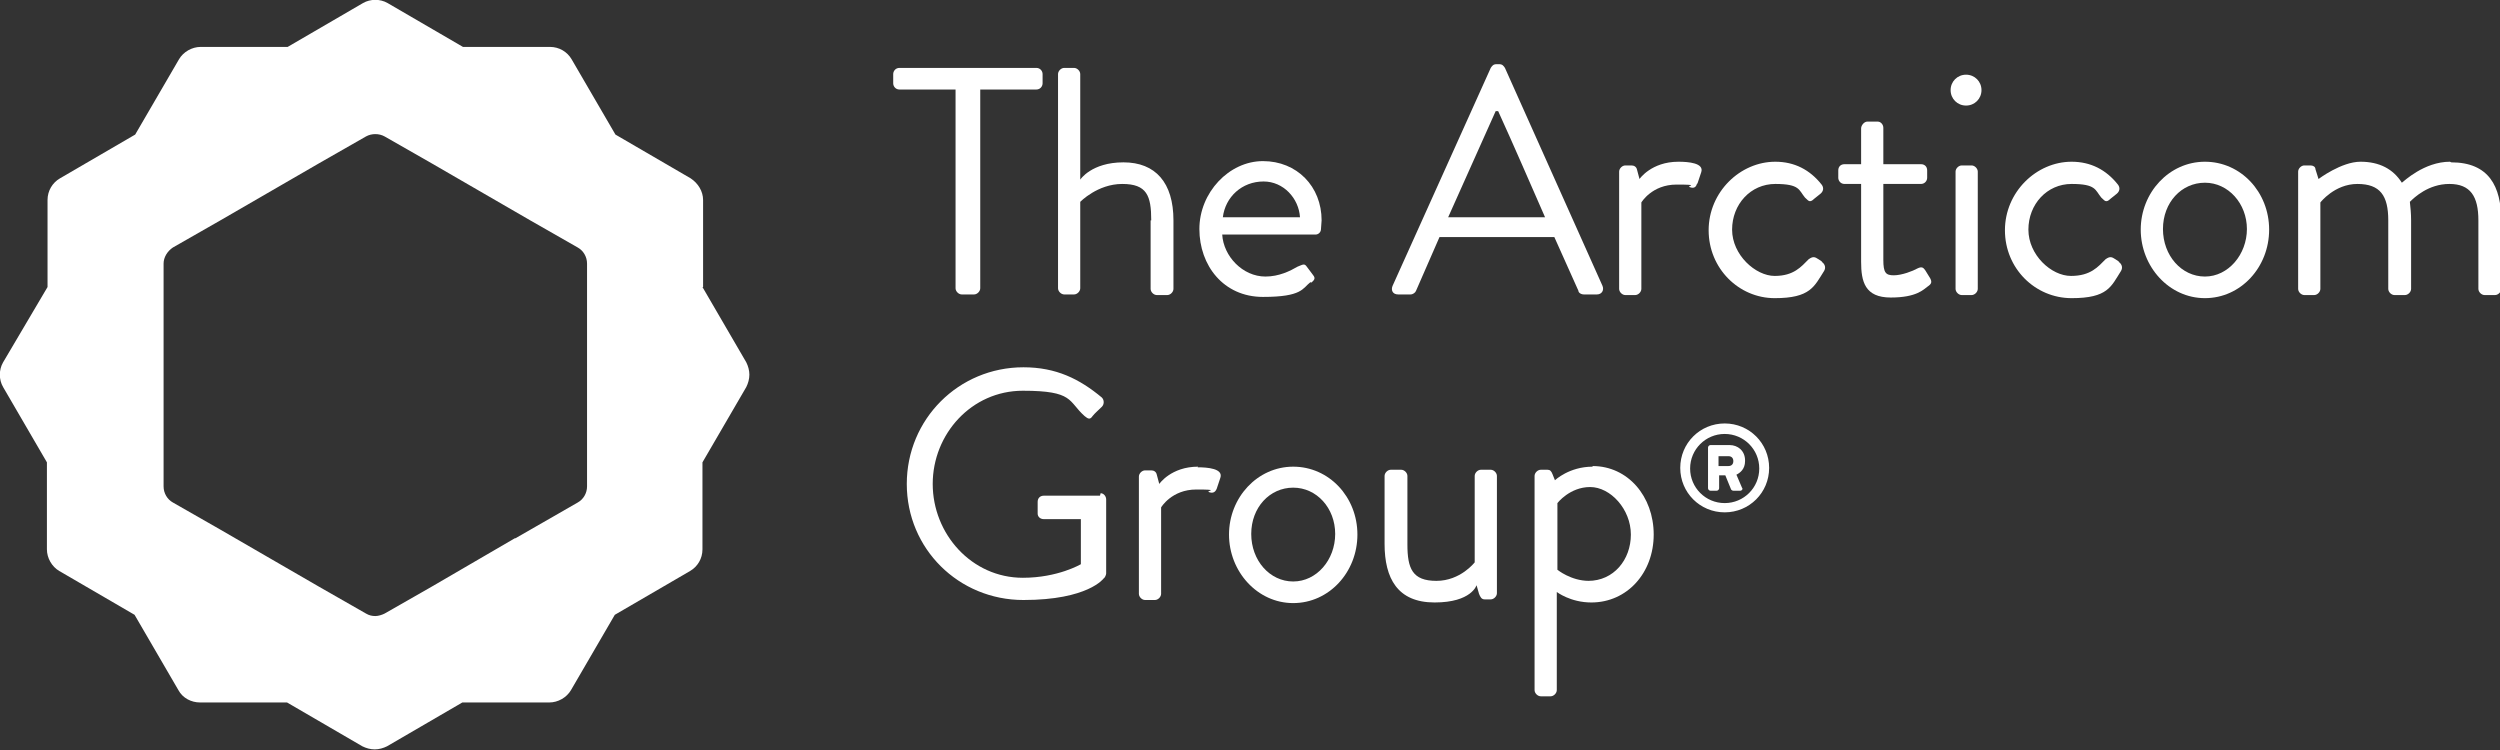 <svg xmlns="http://www.w3.org/2000/svg" id="Logo" viewBox="0 0 405 121.5"><rect x="0" y="0" width="405" height="121.5" fill="#333333" stroke="none"/><defs><style>      .st0 {        fill: #fff;      }    </style></defs><path class="st0" d="M154.8,46.7c0,.5.5,1,1,1h2c.5,0,1-.5,1-1V14.5h9.1c.6,0,1-.5,1-1v-1.5c0-.5-.4-1-1-1h-22.2c-.6,0-1,.5-1,1v1.5c0,.5.4,1,1,1h9.1v32.2Z"></path><path class="st0" d="M186.4,35.7v11.1c0,.5.5,1,1,1h1.7c.5,0,1-.5,1-1v-11.1c0-6.1-2.9-9.4-8.1-9.4s-7,2.8-7,2.8V12c0-.5-.5-1-1-1h-1.6c-.5,0-1,.5-1,1v34.7c0,.5.5,1,1,1h1.6c.5,0,1-.5,1-1v-14s2.8-2.9,6.8-2.9,4.7,1.9,4.7,5.9Z"></path><path class="st0" d="M212.4,45.8c.8-.6.6-.9.2-1.4-.3-.4-.6-.8-.9-1.2-.4-.6-.7-.3-1.5,0-1.2.7-3,1.6-5.2,1.6-3.7,0-6.8-3.3-7-6.8h15.1c.5,0,.9-.4.9-.9,0-.4.1-1,.1-1.4,0-5.5-4-9.6-9.5-9.6s-10.3,5.1-10.3,11,3.9,11,10.3,11,6.4-1.4,7.7-2.4ZM204.7,29.4c3.2,0,5.7,2.7,5.9,5.8h-12.5c.4-3.3,3.1-5.8,6.6-5.8Z"></path><path class="st0" d="M226.4,47.7h2.1c.4,0,.8-.3.9-.6l3.8-8.7h18.6l3.9,8.7c0,.3.4.6.9.6h2.1c.8,0,1.2-.7.9-1.4l-15.8-35.3c-.2-.3-.4-.6-.9-.6h-.5c-.5,0-.7.3-.9.6l-15.9,35.3c-.3.7,0,1.4.9,1.4ZM242.3,18h.4c2.6,5.7,5.1,11.5,7.6,17.2h-15.7l7.7-17.2Z"></path><path class="st0" d="M275,29.7l.6-1.8c.5-1.5-2.1-1.7-3.7-1.7-4.4,0-6.3,2.8-6.3,2.8l-.4-1.5c-.1-.5-.5-.7-.9-.7h-1c-.5,0-1,.5-1,1v19c0,.5.5,1,1,1h1.6c.5,0,1-.5,1-1v-14s1.7-2.9,5.7-2.9,1.6.2,2.1.4c.5.2,1,.2,1.2-.5Z"></path><path class="st0" d="M295.2,42.4l-.6-.4c-.6-.4-.9-.5-1.6,0-1.2,1.2-2.4,2.7-5.5,2.7s-6.9-3.4-6.9-7.5,3-7.4,7-7.4,3.8,1,4.8,2.2c.5.4.7,1,1.5.2l1-.8c.5-.4.6-1,.2-1.5-1.9-2.4-4.4-3.7-7.5-3.7-5.7,0-10.8,4.9-10.8,11.1s4.9,11,10.7,11,6.4-1.9,8-4.4c.3-.5.2-1.1-.4-1.5Z"></path><path class="st0" d="M311.9,43.8c-.3-.4-.5-.7-1.3-.3-.7.4-2.5,1.1-3.8,1.1s-1.7-.4-1.7-2.5v-12.3h6.1c.6,0,1-.5,1-1v-1.2c0-.6-.4-1-1-1h-6.1v-5.9c0-.5-.4-1-.9-1h-1.7c-.5,0-1,.6-1,1.1v5.8h-2.7c-.6,0-1,.4-1,1v1.2c0,.5.4,1,1,1h2.7v12.6c0,3.2.6,5.8,4.8,5.8s5.3-1.3,6-1.8c.6-.4.7-.7.4-1.3l-.8-1.3Z"></path><path class="st0" d="M319.4,26.8h-1.6c-.5,0-1,.5-1,1v19c0,.5.5,1,1,1h1.6c.5,0,1-.5,1-1v-19c0-.5-.5-1-1-1Z"></path><path class="st0" d="M318.5,12.1c-1.4,0-2.5,1.1-2.5,2.5s1.1,2.5,2.5,2.5,2.5-1.1,2.5-2.5-1.1-2.5-2.5-2.5Z"></path><path class="st0" d="M343.3,42.4l-.6-.4c-.6-.4-.9-.5-1.6,0-1.2,1.2-2.4,2.7-5.6,2.7s-6.9-3.4-6.9-7.5,3-7.4,7-7.4,3.8,1,4.8,2.2c.5.4.7,1,1.5.2l1-.8c.5-.4.6-1,.2-1.5-1.9-2.4-4.4-3.7-7.5-3.7-5.7,0-10.8,4.9-10.8,11.1s4.9,11,10.8,11,6.4-1.9,8-4.4c.3-.5.2-1.1-.4-1.5Z"></path><path class="st0" d="M357.2,26.2c-5.8,0-10.4,5-10.4,11s4.6,11.1,10.4,11.1,10.4-5,10.4-11.1-4.6-11-10.4-11ZM357.2,44.8c-3.8,0-6.8-3.4-6.8-7.7s3-7.5,6.8-7.5,6.8,3.4,6.8,7.5-3,7.7-6.8,7.7Z"></path><path class="st0" d="M396.9,26.2c-4.2,0-7.5,3.2-7.8,3.4-1.4-2.2-3.6-3.4-6.7-3.4s-6.8,2.8-6.8,2.8l-.5-1.6c0-.4-.4-.6-.8-.6h-1c-.5,0-1,.5-1,1v19c0,.5.5,1,1,1h1.6c.5,0,1-.5,1-1v-14s2.3-3,6-3,5,1.9,5,5.9v11.1c0,.5.5,1,1,1h1.7c.5,0,1-.5,1-1v-11.1c0-1.1-.1-2.1-.2-3,.7-.7,3-2.9,6.4-2.9s4.7,2,4.7,5.9v11.1c0,.5.5,1,1,1h1.7c.5,0,1-.5,1-1v-11.1c0-5.5-2-9.4-8.1-9.4Z"></path><path class="st0" d="M178.2,80.3h-9.1c-.6,0-1,.4-1,1v1.9c0,.5.4.9,1,.9h6v7.3s-3.7,2.2-9.4,2.2c-8.3,0-14.6-7.1-14.6-15.2s6.3-15.1,14.6-15.1,7.3,1.7,10,4.1c.6.5.9.6,1.3,0,.4-.5,1-1,1.5-1.5.4-.4.4-1.1,0-1.5-3.6-3-7.4-4.9-12.7-4.9-10.5,0-18.9,8.4-18.9,18.9s8.4,18.8,18.9,18.8,13-3.5,13-3.5c.2-.1.4-.6.4-.8v-12c0-.5-.4-1-.9-1Z"></path><path class="st0" d="M194.1,75.6c-4.4,0-6.3,2.8-6.3,2.8l-.4-1.5c-.1-.5-.5-.7-.9-.7h-1c-.5,0-1,.5-1,1v19c0,.5.5,1,1,1h1.6c.5,0,1-.5,1-1v-14s1.7-2.9,5.7-2.9,1.6.2,2,.4c.5.2,1,.2,1.3-.5l.6-1.8c.5-1.5-2.1-1.7-3.7-1.7Z"></path><path class="st0" d="M209.5,75.6c-5.8,0-10.4,5-10.4,11s4.6,11.1,10.4,11.1,10.4-5,10.4-11.1-4.6-11-10.4-11ZM209.5,94.2c-3.8,0-6.8-3.4-6.8-7.7s3-7.5,6.8-7.5,6.8,3.3,6.8,7.5-3,7.7-6.8,7.7Z"></path><path class="st0" d="M241.5,76.1h-1.6c-.5,0-1,.5-1,1v14s-2.3,3-6.2,3-4.7-2-4.7-5.9v-11.1c0-.5-.5-1-1-1h-1.7c-.5,0-1,.5-1,1v11c0,5.6,2.1,9.5,8.1,9.5s6.8-2.8,6.8-2.8l.4,1.4c.2.5.4.9.9.9h1c.5,0,1-.5,1-1v-19c0-.5-.5-1-1-1Z"></path><path class="st0" d="M258,75.6c-3.8,0-6.1,2.2-6.1,2.2l-.4-1c-.2-.5-.4-.7-.8-.7h-1.1c-.5,0-1,.5-1,1v34.7c0,.5.5,1,1,1h1.6c.5,0,1-.5,1-1v-15.9s2.2,1.7,5.6,1.7c5.8,0,10.1-4.8,10.1-11s-4.2-11.1-9.9-11.1ZM257.4,94.1c-2.9,0-5.1-1.8-5.1-1.8v-10.8s2-2.6,5.3-2.6,6.6,3.6,6.6,7.7-2.8,7.5-6.9,7.5Z"></path><path class="st0" d="M282.7,74.6c0-1.6-1.2-2.5-2.5-2.5h-3.1c-.2,0-.4.2-.4.4v6.6c0,.2.2.4.4.4h1c.2,0,.4-.2.4-.4v-2.1h1l.9,2.2c0,.1.2.3.4.3h1.1c.3,0,.5-.3.3-.5l-.9-2.1c.6-.3,1.4-.9,1.4-2.2ZM280,75.5h-1.6v-1.6h1.6c.5,0,.8.3.8.8s-.3.8-.8.8Z"></path><path class="st0" d="M279.4,68.6c-4,0-7.2,3.2-7.2,7.2s3.2,7.2,7.2,7.2,7.2-3.2,7.2-7.2-3.2-7.2-7.2-7.2ZM279.4,81.5c-3.1,0-5.6-2.5-5.6-5.6s2.5-5.6,5.6-5.6,5.6,2.5,5.6,5.6-2.5,5.6-5.6,5.6Z"></path><path class="st0" d="M113.9,46.5v-14.1c0-1.4-.8-2.7-2-3.5l-12.2-7.1-7.1-12.2c-.7-1.2-2-2-3.5-2h-14.1L62.8.5c-1.2-.7-2.8-.7-4,0l-12.2,7.1h-14.1c-1.4,0-2.8.8-3.5,2l-7.1,12.2-12.2,7.1c-1.2.7-2,2-2,3.5v14.1L.5,58.7c-.7,1.2-.7,2.8,0,4l7.1,12.2v14.1c0,1.4.8,2.8,2,3.5l12.2,7.1,7.1,12.2c.7,1.3,2.1,2,3.5,2h14.1l12.2,7.1c.6.3,1.3.5,2,.5s1.4-.2,2-.5l12.2-7.1h14.1c1.4,0,2.8-.8,3.5-2l7.1-12.2,12.2-7.1c1.2-.7,2-2,2-3.5v-14.1l7.1-12.2c.3-.6.5-1.3.5-2s-.2-1.4-.5-2l-7.1-12.2ZM83.4,87.2l-13.4,7.8h0l-7.7,4.4c-.4.2-1,.4-1.5.4s-1-.1-1.5-.4l-7.7-4.4h0l-15.9-9.2h0s-7.7-4.4-7.7-4.4c-.9-.5-1.5-1.5-1.5-2.6v-36.1c0-1,.6-2,1.5-2.6l7.7-4.4h0s15.9-9.2,15.9-9.2h0l7.7-4.4c.9-.5,2.1-.5,3,0l7.7,4.4h0l15.9,9.2h0s7.7,4.4,7.7,4.4c.9.5,1.5,1.5,1.5,2.6v36.1c0,1.1-.6,2.1-1.5,2.6l-10.1,5.8Z"></path></svg>